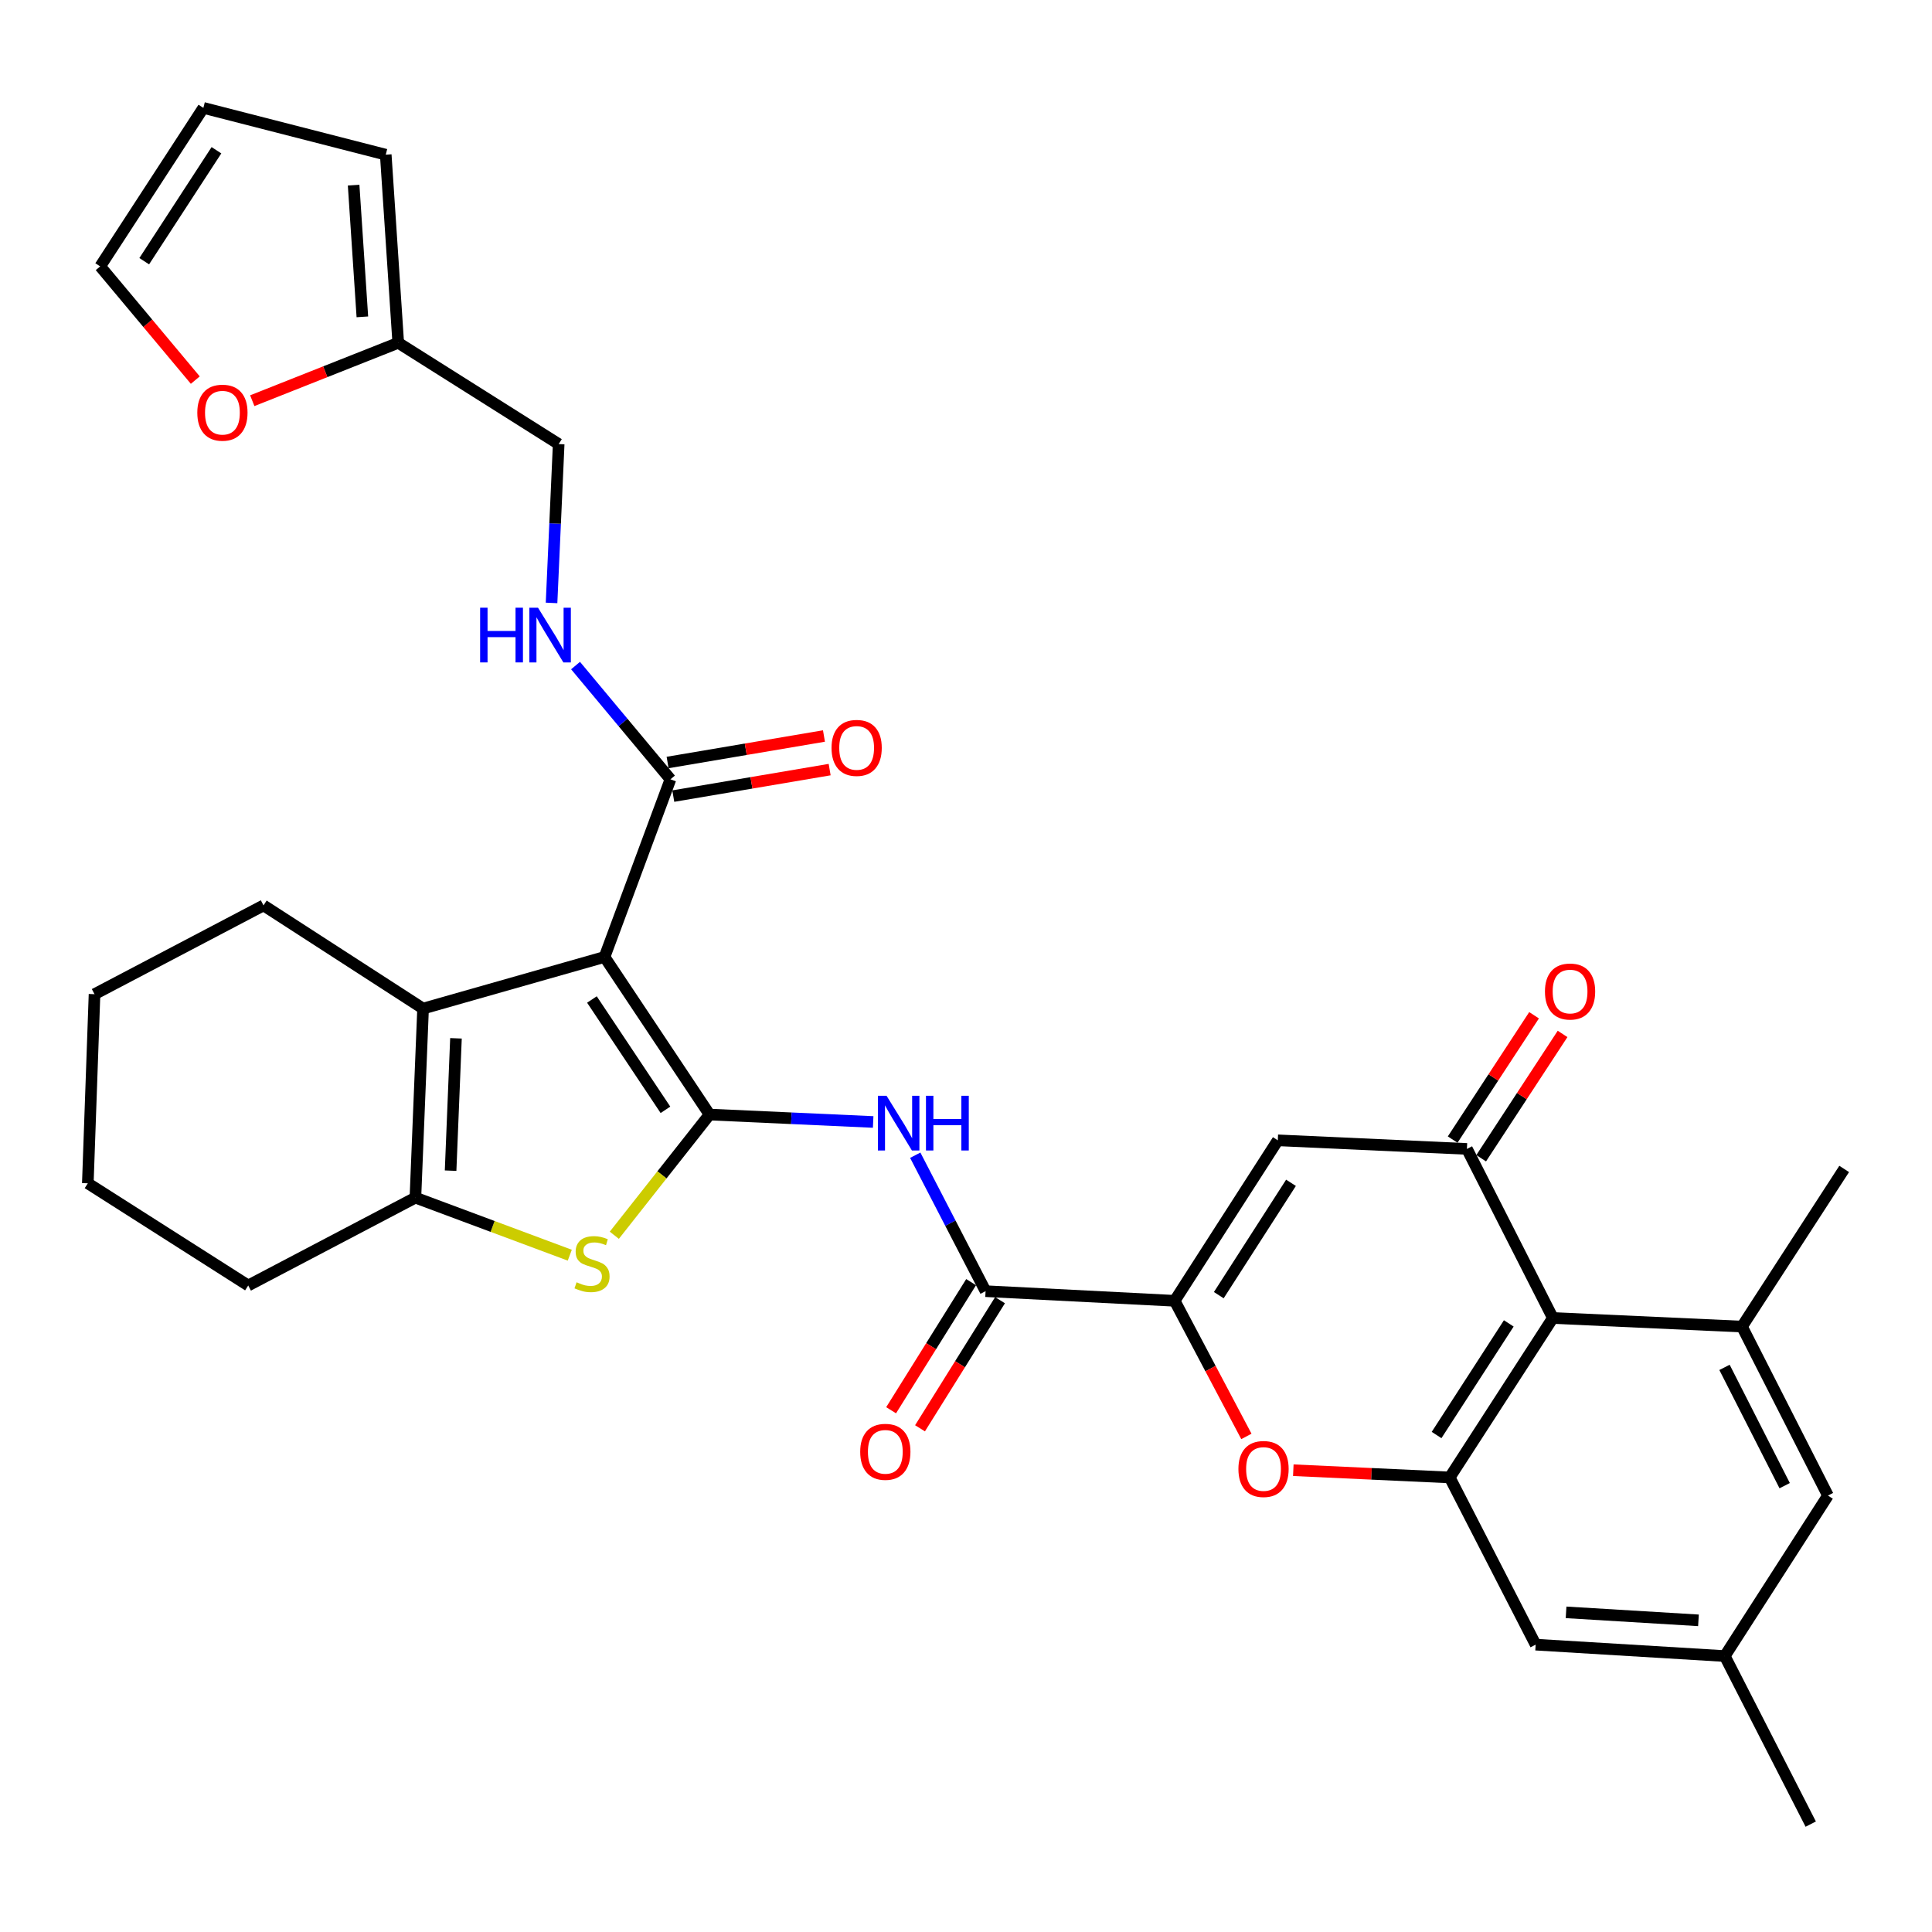 <?xml version='1.0' encoding='iso-8859-1'?>
<svg version='1.1' baseProfile='full'
              xmlns='http://www.w3.org/2000/svg'
                      xmlns:rdkit='http://www.rdkit.org/xml'
                      xmlns:xlink='http://www.w3.org/1999/xlink'
                  xml:space='preserve'
width='1000px' height='1000px' viewBox='0 0 1000 1000'>
<!-- END OF HEADER -->
<rect style='opacity:1.0;fill:#FFFFFF;stroke:none' width='1000' height='1000' x='0' y='0'> </rect>
<path class='bond-0' d='M 367.261,576.892 L 312.903,495.326' style='fill:none;fill-rule:evenodd;stroke:#000000;stroke-width:6px;stroke-linecap:butt;stroke-linejoin:miter;stroke-opacity:1' />
<path class='bond-0' d='M 344.431,574.438 L 306.381,517.342' style='fill:none;fill-rule:evenodd;stroke:#000000;stroke-width:6px;stroke-linecap:butt;stroke-linejoin:miter;stroke-opacity:1' />
<path class='bond-1' d='M 367.261,576.892 L 342.616,608.127' style='fill:none;fill-rule:evenodd;stroke:#000000;stroke-width:6px;stroke-linecap:butt;stroke-linejoin:miter;stroke-opacity:1' />
<path class='bond-1' d='M 342.616,608.127 L 317.971,639.362' style='fill:none;fill-rule:evenodd;stroke:#CCCC00;stroke-width:6px;stroke-linecap:butt;stroke-linejoin:miter;stroke-opacity:1' />
<path class='bond-5' d='M 367.261,576.892 L 409.605,578.813' style='fill:none;fill-rule:evenodd;stroke:#000000;stroke-width:6px;stroke-linecap:butt;stroke-linejoin:miter;stroke-opacity:1' />
<path class='bond-5' d='M 409.605,578.813 L 451.95,580.733' style='fill:none;fill-rule:evenodd;stroke:#0000FF;stroke-width:6px;stroke-linecap:butt;stroke-linejoin:miter;stroke-opacity:1' />
<path class='bond-3' d='M 312.903,495.326 L 218.982,522.035' style='fill:none;fill-rule:evenodd;stroke:#000000;stroke-width:6px;stroke-linecap:butt;stroke-linejoin:miter;stroke-opacity:1' />
<path class='bond-12' d='M 312.903,495.326 L 347.018,403.365' style='fill:none;fill-rule:evenodd;stroke:#000000;stroke-width:6px;stroke-linecap:butt;stroke-linejoin:miter;stroke-opacity:1' />
<path class='bond-7' d='M 294.917,649.687 L 254.965,634.796' style='fill:none;fill-rule:evenodd;stroke:#CCCC00;stroke-width:6px;stroke-linecap:butt;stroke-linejoin:miter;stroke-opacity:1' />
<path class='bond-7' d='M 254.965,634.796 L 215.014,619.904' style='fill:none;fill-rule:evenodd;stroke:#000000;stroke-width:6px;stroke-linecap:butt;stroke-linejoin:miter;stroke-opacity:1' />
<path class='bond-2' d='M 608,673.292 L 510.131,668.305' style='fill:none;fill-rule:evenodd;stroke:#000000;stroke-width:6px;stroke-linecap:butt;stroke-linejoin:miter;stroke-opacity:1' />
<path class='bond-6' d='M 608,673.292 L 661.388,590.227' style='fill:none;fill-rule:evenodd;stroke:#000000;stroke-width:6px;stroke-linecap:butt;stroke-linejoin:miter;stroke-opacity:1' />
<path class='bond-6' d='M 630.844,670.368 L 668.216,612.222' style='fill:none;fill-rule:evenodd;stroke:#000000;stroke-width:6px;stroke-linecap:butt;stroke-linejoin:miter;stroke-opacity:1' />
<path class='bond-9' d='M 608,673.292 L 626.563,708.39' style='fill:none;fill-rule:evenodd;stroke:#000000;stroke-width:6px;stroke-linecap:butt;stroke-linejoin:miter;stroke-opacity:1' />
<path class='bond-9' d='M 626.563,708.39 L 645.126,743.487' style='fill:none;fill-rule:evenodd;stroke:#FF0000;stroke-width:6px;stroke-linecap:butt;stroke-linejoin:miter;stroke-opacity:1' />
<path class='bond-27' d='M 218.982,522.035 L 136.397,468.638' style='fill:none;fill-rule:evenodd;stroke:#000000;stroke-width:6px;stroke-linecap:butt;stroke-linejoin:miter;stroke-opacity:1' />
<path class='bond-33' d='M 218.982,522.035 L 215.014,619.904' style='fill:none;fill-rule:evenodd;stroke:#000000;stroke-width:6px;stroke-linecap:butt;stroke-linejoin:miter;stroke-opacity:1' />
<path class='bond-33' d='M 236.008,537.43 L 233.23,605.938' style='fill:none;fill-rule:evenodd;stroke:#000000;stroke-width:6px;stroke-linecap:butt;stroke-linejoin:miter;stroke-opacity:1' />
<path class='bond-4' d='M 759.277,594.675 L 661.388,590.227' style='fill:none;fill-rule:evenodd;stroke:#000000;stroke-width:6px;stroke-linecap:butt;stroke-linejoin:miter;stroke-opacity:1' />
<path class='bond-19' d='M 766.654,599.505 L 787.719,567.33' style='fill:none;fill-rule:evenodd;stroke:#000000;stroke-width:6px;stroke-linecap:butt;stroke-linejoin:miter;stroke-opacity:1' />
<path class='bond-19' d='M 787.719,567.33 L 808.784,535.156' style='fill:none;fill-rule:evenodd;stroke:#FF0000;stroke-width:6px;stroke-linecap:butt;stroke-linejoin:miter;stroke-opacity:1' />
<path class='bond-19' d='M 751.899,589.845 L 772.964,557.671' style='fill:none;fill-rule:evenodd;stroke:#000000;stroke-width:6px;stroke-linecap:butt;stroke-linejoin:miter;stroke-opacity:1' />
<path class='bond-19' d='M 772.964,557.671 L 794.029,525.496' style='fill:none;fill-rule:evenodd;stroke:#FF0000;stroke-width:6px;stroke-linecap:butt;stroke-linejoin:miter;stroke-opacity:1' />
<path class='bond-35' d='M 759.277,594.675 L 803.759,682.189' style='fill:none;fill-rule:evenodd;stroke:#000000;stroke-width:6px;stroke-linecap:butt;stroke-linejoin:miter;stroke-opacity:1' />
<path class='bond-11' d='M 473.731,597.939 L 491.931,633.122' style='fill:none;fill-rule:evenodd;stroke:#0000FF;stroke-width:6px;stroke-linecap:butt;stroke-linejoin:miter;stroke-opacity:1' />
<path class='bond-11' d='M 491.931,633.122 L 510.131,668.305' style='fill:none;fill-rule:evenodd;stroke:#000000;stroke-width:6px;stroke-linecap:butt;stroke-linejoin:miter;stroke-opacity:1' />
<path class='bond-28' d='M 215.014,619.904 L 128.48,665.366' style='fill:none;fill-rule:evenodd;stroke:#000000;stroke-width:6px;stroke-linecap:butt;stroke-linejoin:miter;stroke-opacity:1' />
<path class='bond-8' d='M 803.759,682.189 L 750.371,764.724' style='fill:none;fill-rule:evenodd;stroke:#000000;stroke-width:6px;stroke-linecap:butt;stroke-linejoin:miter;stroke-opacity:1' />
<path class='bond-8' d='M 780.942,684.99 L 743.571,742.766' style='fill:none;fill-rule:evenodd;stroke:#000000;stroke-width:6px;stroke-linecap:butt;stroke-linejoin:miter;stroke-opacity:1' />
<path class='bond-13' d='M 803.759,682.189 L 901.648,686.637' style='fill:none;fill-rule:evenodd;stroke:#000000;stroke-width:6px;stroke-linecap:butt;stroke-linejoin:miter;stroke-opacity:1' />
<path class='bond-10' d='M 669.412,760.979 L 709.892,762.852' style='fill:none;fill-rule:evenodd;stroke:#FF0000;stroke-width:6px;stroke-linecap:butt;stroke-linejoin:miter;stroke-opacity:1' />
<path class='bond-10' d='M 709.892,762.852 L 750.371,764.724' style='fill:none;fill-rule:evenodd;stroke:#000000;stroke-width:6px;stroke-linecap:butt;stroke-linejoin:miter;stroke-opacity:1' />
<path class='bond-16' d='M 750.371,764.724 L 794.852,851.268' style='fill:none;fill-rule:evenodd;stroke:#000000;stroke-width:6px;stroke-linecap:butt;stroke-linejoin:miter;stroke-opacity:1' />
<path class='bond-20' d='M 502.652,663.634 L 481.944,696.787' style='fill:none;fill-rule:evenodd;stroke:#000000;stroke-width:6px;stroke-linecap:butt;stroke-linejoin:miter;stroke-opacity:1' />
<path class='bond-20' d='M 481.944,696.787 L 461.237,729.94' style='fill:none;fill-rule:evenodd;stroke:#FF0000;stroke-width:6px;stroke-linecap:butt;stroke-linejoin:miter;stroke-opacity:1' />
<path class='bond-20' d='M 517.61,672.977 L 496.902,706.13' style='fill:none;fill-rule:evenodd;stroke:#000000;stroke-width:6px;stroke-linecap:butt;stroke-linejoin:miter;stroke-opacity:1' />
<path class='bond-20' d='M 496.902,706.13 L 476.195,739.283' style='fill:none;fill-rule:evenodd;stroke:#FF0000;stroke-width:6px;stroke-linecap:butt;stroke-linejoin:miter;stroke-opacity:1' />
<path class='bond-14' d='M 347.018,403.365 L 322.462,373.93' style='fill:none;fill-rule:evenodd;stroke:#000000;stroke-width:6px;stroke-linecap:butt;stroke-linejoin:miter;stroke-opacity:1' />
<path class='bond-14' d='M 322.462,373.93 L 297.905,344.494' style='fill:none;fill-rule:evenodd;stroke:#0000FF;stroke-width:6px;stroke-linecap:butt;stroke-linejoin:miter;stroke-opacity:1' />
<path class='bond-21' d='M 348.492,412.059 L 388.96,405.201' style='fill:none;fill-rule:evenodd;stroke:#000000;stroke-width:6px;stroke-linecap:butt;stroke-linejoin:miter;stroke-opacity:1' />
<path class='bond-21' d='M 388.96,405.201 L 429.428,398.343' style='fill:none;fill-rule:evenodd;stroke:#FF0000;stroke-width:6px;stroke-linecap:butt;stroke-linejoin:miter;stroke-opacity:1' />
<path class='bond-21' d='M 345.545,394.671 L 386.013,387.813' style='fill:none;fill-rule:evenodd;stroke:#000000;stroke-width:6px;stroke-linecap:butt;stroke-linejoin:miter;stroke-opacity:1' />
<path class='bond-21' d='M 386.013,387.813 L 426.481,380.955' style='fill:none;fill-rule:evenodd;stroke:#FF0000;stroke-width:6px;stroke-linecap:butt;stroke-linejoin:miter;stroke-opacity:1' />
<path class='bond-29' d='M 901.648,686.637 L 954.545,605.041' style='fill:none;fill-rule:evenodd;stroke:#000000;stroke-width:6px;stroke-linecap:butt;stroke-linejoin:miter;stroke-opacity:1' />
<path class='bond-37' d='M 901.648,686.637 L 946.139,774.101' style='fill:none;fill-rule:evenodd;stroke:#000000;stroke-width:6px;stroke-linecap:butt;stroke-linejoin:miter;stroke-opacity:1' />
<path class='bond-37' d='M 892.602,707.752 L 923.746,768.977' style='fill:none;fill-rule:evenodd;stroke:#000000;stroke-width:6px;stroke-linecap:butt;stroke-linejoin:miter;stroke-opacity:1' />
<path class='bond-26' d='M 285.481,312.073 L 287.327,270.96' style='fill:none;fill-rule:evenodd;stroke:#0000FF;stroke-width:6px;stroke-linecap:butt;stroke-linejoin:miter;stroke-opacity:1' />
<path class='bond-26' d='M 287.327,270.96 L 289.173,229.848' style='fill:none;fill-rule:evenodd;stroke:#000000;stroke-width:6px;stroke-linecap:butt;stroke-linejoin:miter;stroke-opacity:1' />
<path class='bond-15' d='M 206.127,177.44 L 289.173,229.848' style='fill:none;fill-rule:evenodd;stroke:#000000;stroke-width:6px;stroke-linecap:butt;stroke-linejoin:miter;stroke-opacity:1' />
<path class='bond-18' d='M 206.127,177.44 L 168.35,192.419' style='fill:none;fill-rule:evenodd;stroke:#000000;stroke-width:6px;stroke-linecap:butt;stroke-linejoin:miter;stroke-opacity:1' />
<path class='bond-18' d='M 168.35,192.419 L 130.573,207.399' style='fill:none;fill-rule:evenodd;stroke:#FF0000;stroke-width:6px;stroke-linecap:butt;stroke-linejoin:miter;stroke-opacity:1' />
<path class='bond-23' d='M 206.127,177.44 L 199.661,80.06' style='fill:none;fill-rule:evenodd;stroke:#000000;stroke-width:6px;stroke-linecap:butt;stroke-linejoin:miter;stroke-opacity:1' />
<path class='bond-23' d='M 187.56,164.001 L 183.034,95.835' style='fill:none;fill-rule:evenodd;stroke:#000000;stroke-width:6px;stroke-linecap:butt;stroke-linejoin:miter;stroke-opacity:1' />
<path class='bond-22' d='M 794.852,851.268 L 892.741,857.176' style='fill:none;fill-rule:evenodd;stroke:#000000;stroke-width:6px;stroke-linecap:butt;stroke-linejoin:miter;stroke-opacity:1' />
<path class='bond-22' d='M 810.598,834.55 L 879.121,838.686' style='fill:none;fill-rule:evenodd;stroke:#000000;stroke-width:6px;stroke-linecap:butt;stroke-linejoin:miter;stroke-opacity:1' />
<path class='bond-17' d='M 946.139,774.101 L 892.741,857.176' style='fill:none;fill-rule:evenodd;stroke:#000000;stroke-width:6px;stroke-linecap:butt;stroke-linejoin:miter;stroke-opacity:1' />
<path class='bond-24' d='M 101.087,196.739 L 76.475,167.313' style='fill:none;fill-rule:evenodd;stroke:#FF0000;stroke-width:6px;stroke-linecap:butt;stroke-linejoin:miter;stroke-opacity:1' />
<path class='bond-24' d='M 76.475,167.313 L 51.862,137.886' style='fill:none;fill-rule:evenodd;stroke:#000000;stroke-width:6px;stroke-linecap:butt;stroke-linejoin:miter;stroke-opacity:1' />
<path class='bond-30' d='M 892.741,857.176 L 937.233,944.16' style='fill:none;fill-rule:evenodd;stroke:#000000;stroke-width:6px;stroke-linecap:butt;stroke-linejoin:miter;stroke-opacity:1' />
<path class='bond-25' d='M 199.661,80.06 L 105.26,55.84' style='fill:none;fill-rule:evenodd;stroke:#000000;stroke-width:6px;stroke-linecap:butt;stroke-linejoin:miter;stroke-opacity:1' />
<path class='bond-36' d='M 51.862,137.886 L 105.26,55.84' style='fill:none;fill-rule:evenodd;stroke:#000000;stroke-width:6px;stroke-linecap:butt;stroke-linejoin:miter;stroke-opacity:1' />
<path class='bond-36' d='M 74.653,135.199 L 112.031,77.767' style='fill:none;fill-rule:evenodd;stroke:#000000;stroke-width:6px;stroke-linecap:butt;stroke-linejoin:miter;stroke-opacity:1' />
<path class='bond-31' d='M 136.397,468.638 L 48.923,514.589' style='fill:none;fill-rule:evenodd;stroke:#000000;stroke-width:6px;stroke-linecap:butt;stroke-linejoin:miter;stroke-opacity:1' />
<path class='bond-32' d='M 128.48,665.366 L 45.455,612.468' style='fill:none;fill-rule:evenodd;stroke:#000000;stroke-width:6px;stroke-linecap:butt;stroke-linejoin:miter;stroke-opacity:1' />
<path class='bond-34' d='M 48.923,514.589 L 45.455,612.468' style='fill:none;fill-rule:evenodd;stroke:#000000;stroke-width:6px;stroke-linecap:butt;stroke-linejoin:miter;stroke-opacity:1' />
<path  class='atom-2' d='M 298.436 663.701
Q 298.756 663.821, 300.076 664.381
Q 301.396 664.941, 302.836 665.301
Q 304.316 665.621, 305.756 665.621
Q 308.436 665.621, 309.996 664.341
Q 311.556 663.021, 311.556 660.741
Q 311.556 659.181, 310.756 658.221
Q 309.996 657.261, 308.796 656.741
Q 307.596 656.221, 305.596 655.621
Q 303.076 654.861, 301.556 654.141
Q 300.076 653.421, 298.996 651.901
Q 297.956 650.381, 297.956 647.821
Q 297.956 644.261, 300.356 642.061
Q 302.796 639.861, 307.596 639.861
Q 310.876 639.861, 314.596 641.421
L 313.676 644.501
Q 310.276 643.101, 307.716 643.101
Q 304.956 643.101, 303.436 644.261
Q 301.916 645.381, 301.956 647.341
Q 301.956 648.861, 302.716 649.781
Q 303.516 650.701, 304.636 651.221
Q 305.796 651.741, 307.716 652.341
Q 310.276 653.141, 311.796 653.941
Q 313.316 654.741, 314.396 656.381
Q 315.516 657.981, 315.516 660.741
Q 315.516 664.661, 312.876 666.781
Q 310.276 668.861, 305.916 668.861
Q 303.396 668.861, 301.476 668.301
Q 299.596 667.781, 297.356 666.861
L 298.436 663.701
' fill='#CCCC00'/>
<path  class='atom-6' d='M 458.88 567.171
L 468.16 582.171
Q 469.08 583.651, 470.56 586.331
Q 472.04 589.011, 472.12 589.171
L 472.12 567.171
L 475.88 567.171
L 475.88 595.491
L 472 595.491
L 462.04 579.091
Q 460.88 577.171, 459.64 574.971
Q 458.44 572.771, 458.08 572.091
L 458.08 595.491
L 454.4 595.491
L 454.4 567.171
L 458.88 567.171
' fill='#0000FF'/>
<path  class='atom-6' d='M 479.28 567.171
L 483.12 567.171
L 483.12 579.211
L 497.6 579.211
L 497.6 567.171
L 501.44 567.171
L 501.44 595.491
L 497.6 595.491
L 497.6 582.411
L 483.12 582.411
L 483.12 595.491
L 479.28 595.491
L 479.28 567.171
' fill='#0000FF'/>
<path  class='atom-10' d='M 641.001 760.347
Q 641.001 753.547, 644.361 749.747
Q 647.721 745.947, 654.001 745.947
Q 660.281 745.947, 663.641 749.747
Q 667.001 753.547, 667.001 760.347
Q 667.001 767.227, 663.601 771.147
Q 660.201 775.027, 654.001 775.027
Q 647.761 775.027, 644.361 771.147
Q 641.001 767.267, 641.001 760.347
M 654.001 771.827
Q 658.321 771.827, 660.641 768.947
Q 663.001 766.027, 663.001 760.347
Q 663.001 754.787, 660.641 751.987
Q 658.321 749.147, 654.001 749.147
Q 649.681 749.147, 647.321 751.947
Q 645.001 754.747, 645.001 760.347
Q 645.001 766.067, 647.321 768.947
Q 649.681 771.827, 654.001 771.827
' fill='#FF0000'/>
<path  class='atom-15' d='M 248.514 314.547
L 252.354 314.547
L 252.354 326.587
L 266.834 326.587
L 266.834 314.547
L 270.674 314.547
L 270.674 342.867
L 266.834 342.867
L 266.834 329.787
L 252.354 329.787
L 252.354 342.867
L 248.514 342.867
L 248.514 314.547
' fill='#0000FF'/>
<path  class='atom-15' d='M 278.474 314.547
L 287.754 329.547
Q 288.674 331.027, 290.154 333.707
Q 291.634 336.387, 291.714 336.547
L 291.714 314.547
L 295.474 314.547
L 295.474 342.867
L 291.594 342.867
L 281.634 326.467
Q 280.474 324.547, 279.234 322.347
Q 278.034 320.147, 277.674 319.467
L 277.674 342.867
L 273.994 342.867
L 273.994 314.547
L 278.474 314.547
' fill='#0000FF'/>
<path  class='atom-19' d='M 102.126 213.605
Q 102.126 206.805, 105.486 203.005
Q 108.846 199.205, 115.126 199.205
Q 121.406 199.205, 124.766 203.005
Q 128.126 206.805, 128.126 213.605
Q 128.126 220.485, 124.726 224.405
Q 121.326 228.285, 115.126 228.285
Q 108.886 228.285, 105.486 224.405
Q 102.126 220.525, 102.126 213.605
M 115.126 225.085
Q 119.446 225.085, 121.766 222.205
Q 124.126 219.285, 124.126 213.605
Q 124.126 208.045, 121.766 205.245
Q 119.446 202.405, 115.126 202.405
Q 110.806 202.405, 108.446 205.205
Q 106.126 208.005, 106.126 213.605
Q 106.126 219.325, 108.446 222.205
Q 110.806 225.085, 115.126 225.085
' fill='#FF0000'/>
<path  class='atom-20' d='M 799.665 513.209
Q 799.665 506.409, 803.025 502.609
Q 806.385 498.809, 812.665 498.809
Q 818.945 498.809, 822.305 502.609
Q 825.665 506.409, 825.665 513.209
Q 825.665 520.089, 822.265 524.009
Q 818.865 527.889, 812.665 527.889
Q 806.425 527.889, 803.025 524.009
Q 799.665 520.129, 799.665 513.209
M 812.665 524.689
Q 816.985 524.689, 819.305 521.809
Q 821.665 518.889, 821.665 513.209
Q 821.665 507.649, 819.305 504.849
Q 816.985 502.009, 812.665 502.009
Q 808.345 502.009, 805.985 504.809
Q 803.665 507.609, 803.665 513.209
Q 803.665 518.929, 805.985 521.809
Q 808.345 524.689, 812.665 524.689
' fill='#FF0000'/>
<path  class='atom-21' d='M 445.242 751.46
Q 445.242 744.66, 448.602 740.86
Q 451.962 737.06, 458.242 737.06
Q 464.522 737.06, 467.882 740.86
Q 471.242 744.66, 471.242 751.46
Q 471.242 758.34, 467.842 762.26
Q 464.442 766.14, 458.242 766.14
Q 452.002 766.14, 448.602 762.26
Q 445.242 758.38, 445.242 751.46
M 458.242 762.94
Q 462.562 762.94, 464.882 760.06
Q 467.242 757.14, 467.242 751.46
Q 467.242 745.9, 464.882 743.1
Q 462.562 740.26, 458.242 740.26
Q 453.922 740.26, 451.562 743.06
Q 449.242 745.86, 449.242 751.46
Q 449.242 757.18, 451.562 760.06
Q 453.922 762.94, 458.242 762.94
' fill='#FF0000'/>
<path  class='atom-22' d='M 430.399 387.112
Q 430.399 380.312, 433.759 376.512
Q 437.119 372.712, 443.399 372.712
Q 449.679 372.712, 453.039 376.512
Q 456.399 380.312, 456.399 387.112
Q 456.399 393.992, 452.999 397.912
Q 449.599 401.792, 443.399 401.792
Q 437.159 401.792, 433.759 397.912
Q 430.399 394.032, 430.399 387.112
M 443.399 398.592
Q 447.719 398.592, 450.039 395.712
Q 452.399 392.792, 452.399 387.112
Q 452.399 381.552, 450.039 378.752
Q 447.719 375.912, 443.399 375.912
Q 439.079 375.912, 436.719 378.712
Q 434.399 381.512, 434.399 387.112
Q 434.399 392.832, 436.719 395.712
Q 439.079 398.592, 443.399 398.592
' fill='#FF0000'/>
</svg>

